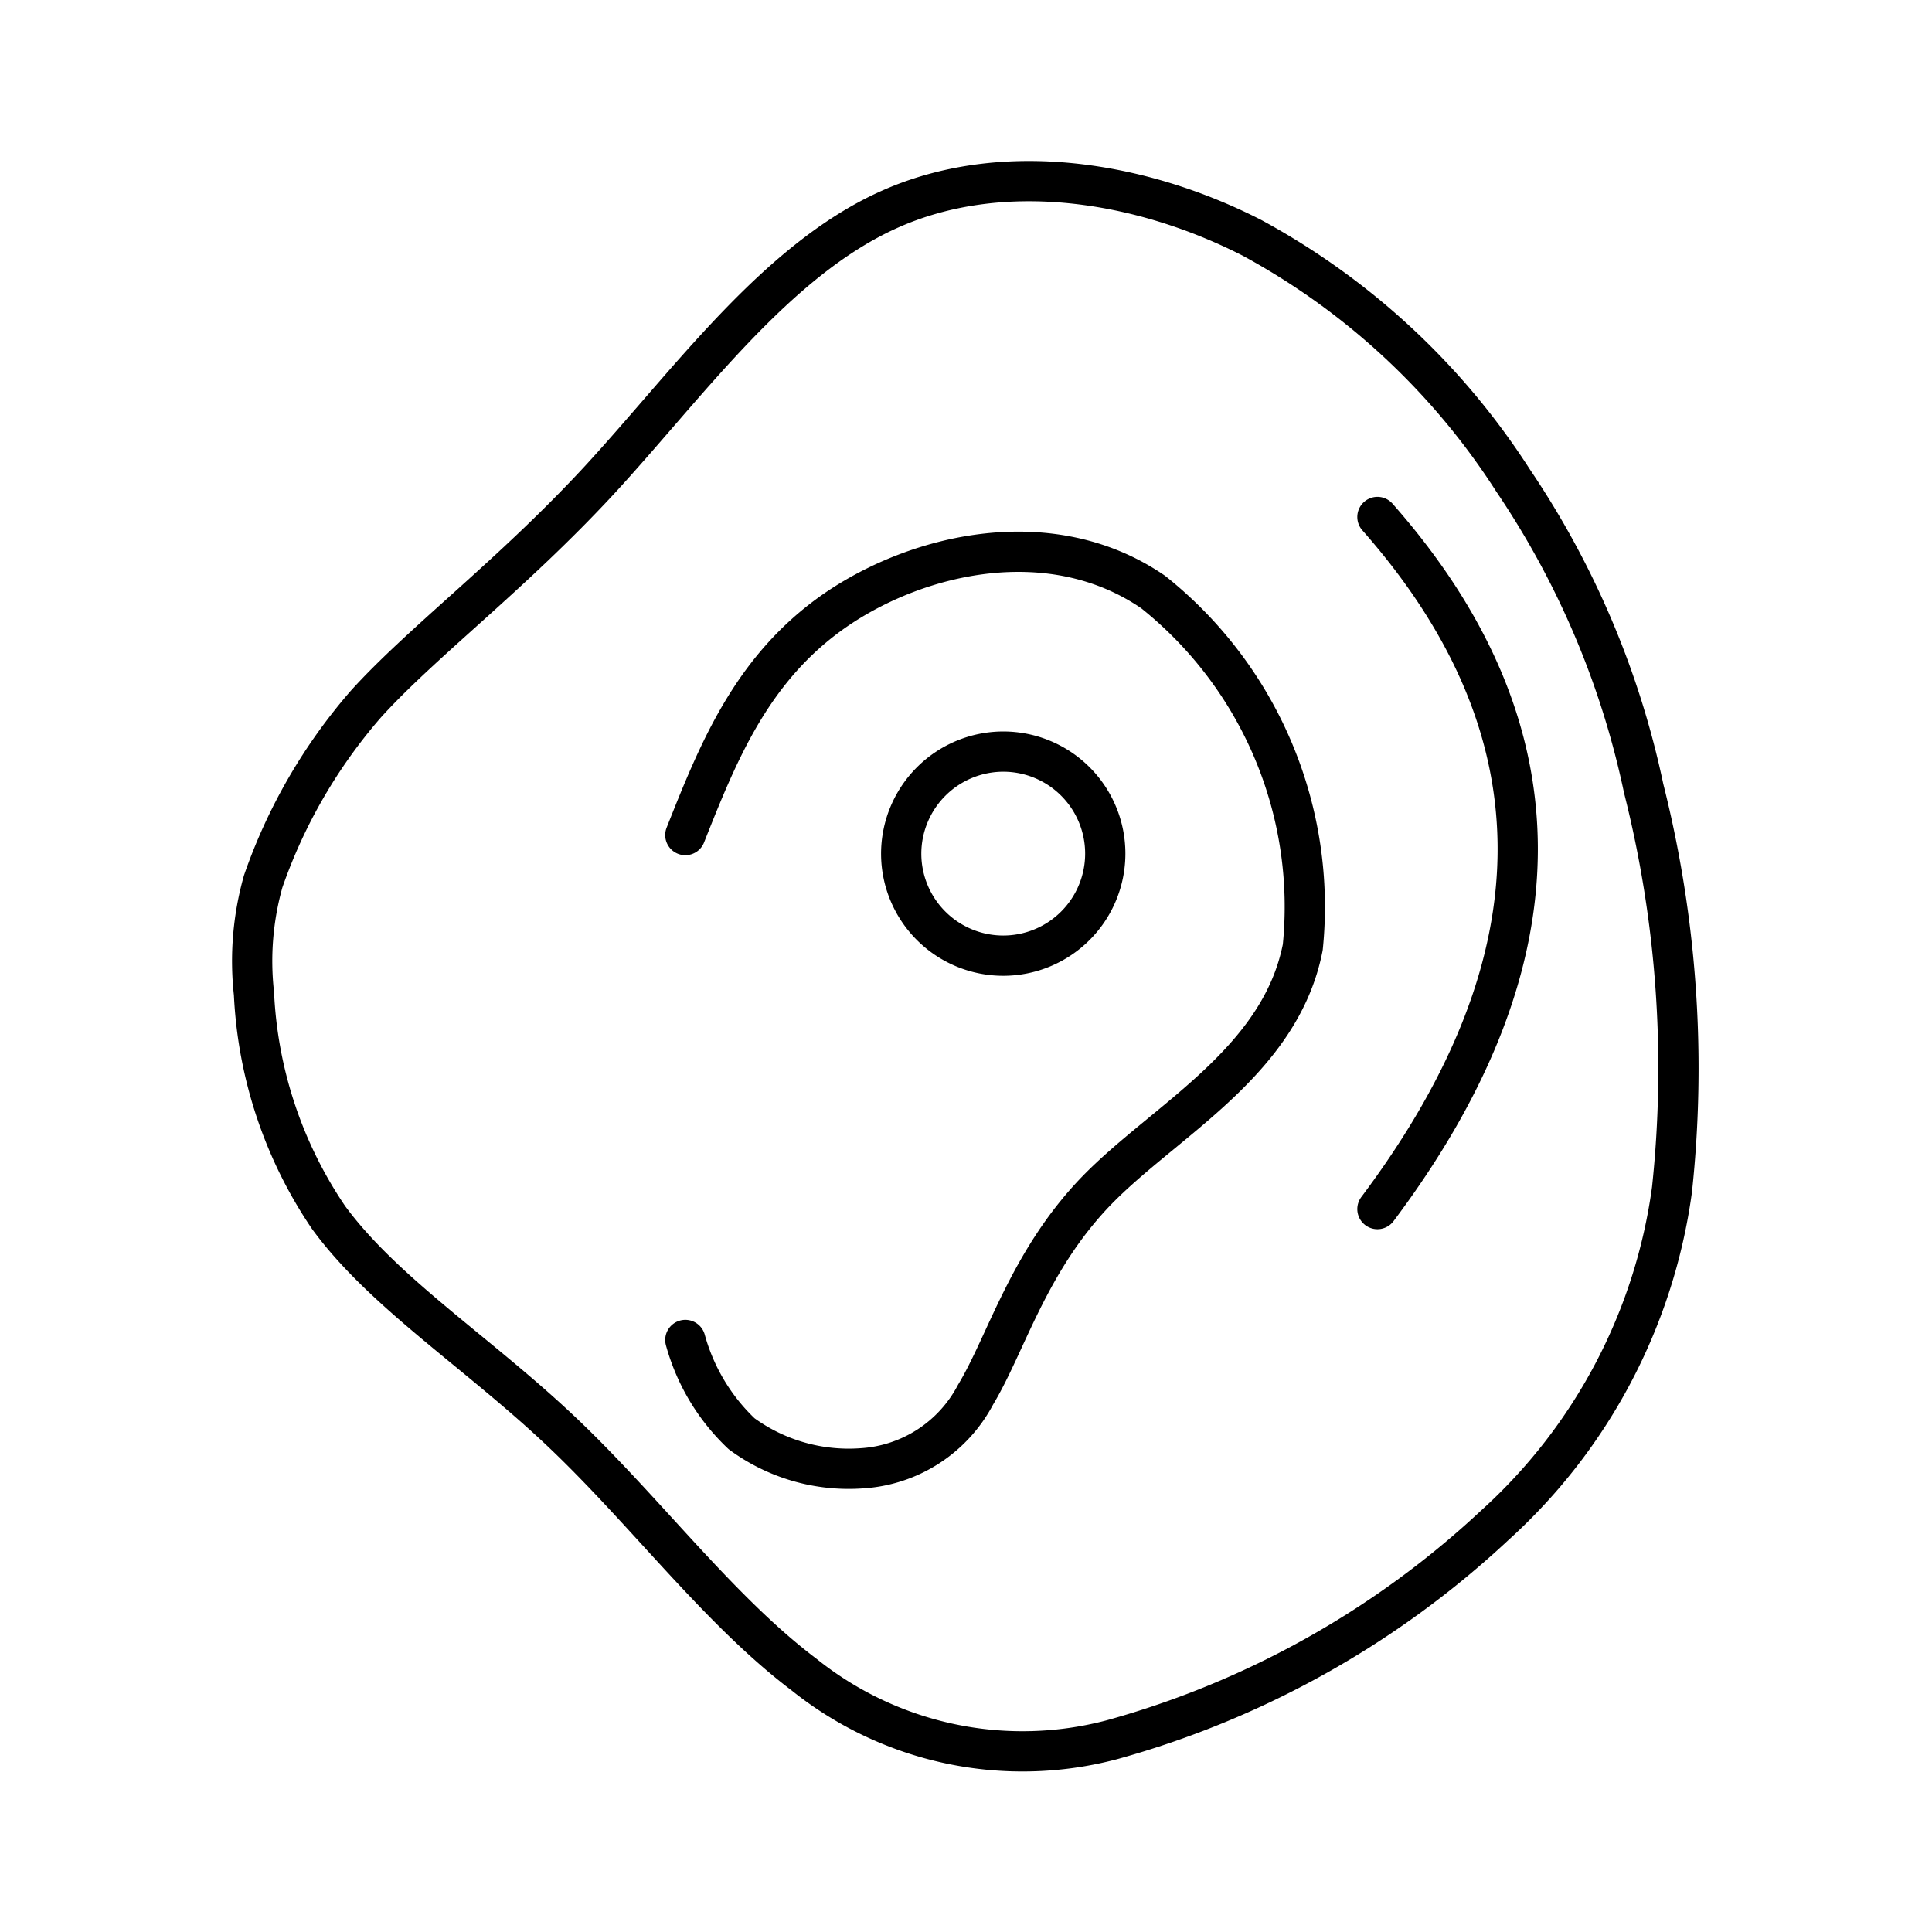 <?xml version="1.0" encoding="utf-8"?>
<!-- Generator: www.svgicons.com -->
<svg xmlns="http://www.w3.org/2000/svg" width="800" height="800" viewBox="0 0 48 48">
<path fill="none" stroke="currentColor" stroke-linecap="round" stroke-linejoin="round" d="M17.027 20.747c.822-2.074 1.654-4.148 3.719-5.582c2.065-1.425 5.372-2.193 7.903-.457a10 10 0 0 1 3.718 8.826c-.557 2.85-3.417 4.294-5.116 6.039c-1.7 1.754-2.248 3.81-3.015 5.08a3.43 3.43 0 0 1-2.832 1.827a4.5 4.5 0 0 1-2.979-.859a5.05 5.05 0 0 1-1.398-2.33"/><path fill="none" stroke="currentColor" stroke-linecap="round" stroke-linejoin="round" d="M24.93 18.673a2.535 2.535 0 1 1-2.54 2.54a2.54 2.54 0 0 1 2.54-2.54m9.292-5.829q6.971 7.903 0 17.195"/><path fill="none" stroke="currentColor" stroke-linecap="round" stroke-linejoin="round" d="M6.539 21.898a13.4 13.4 0 0 1 2.549-4.403c1.388-1.535 3.6-3.19 5.792-5.555c2.193-2.376 4.376-5.455 7.19-6.725c2.805-1.27 6.25-.73 9.036.694a17.75 17.75 0 0 1 6.487 6.03a21.6 21.6 0 0 1 3.243 7.648a28.4 28.4 0 0 1 .704 9.968a13.74 13.74 0 0 1-4.404 8.341a22.85 22.85 0 0 1-9.51 5.327a8.68 8.68 0 0 1-7.648-1.617c-2.12-1.6-3.938-4.057-6.021-6.03s-4.431-3.463-5.793-5.327a10.8 10.8 0 0 1-1.854-5.564a7.3 7.3 0 0 1 .229-2.787"/>
</svg>